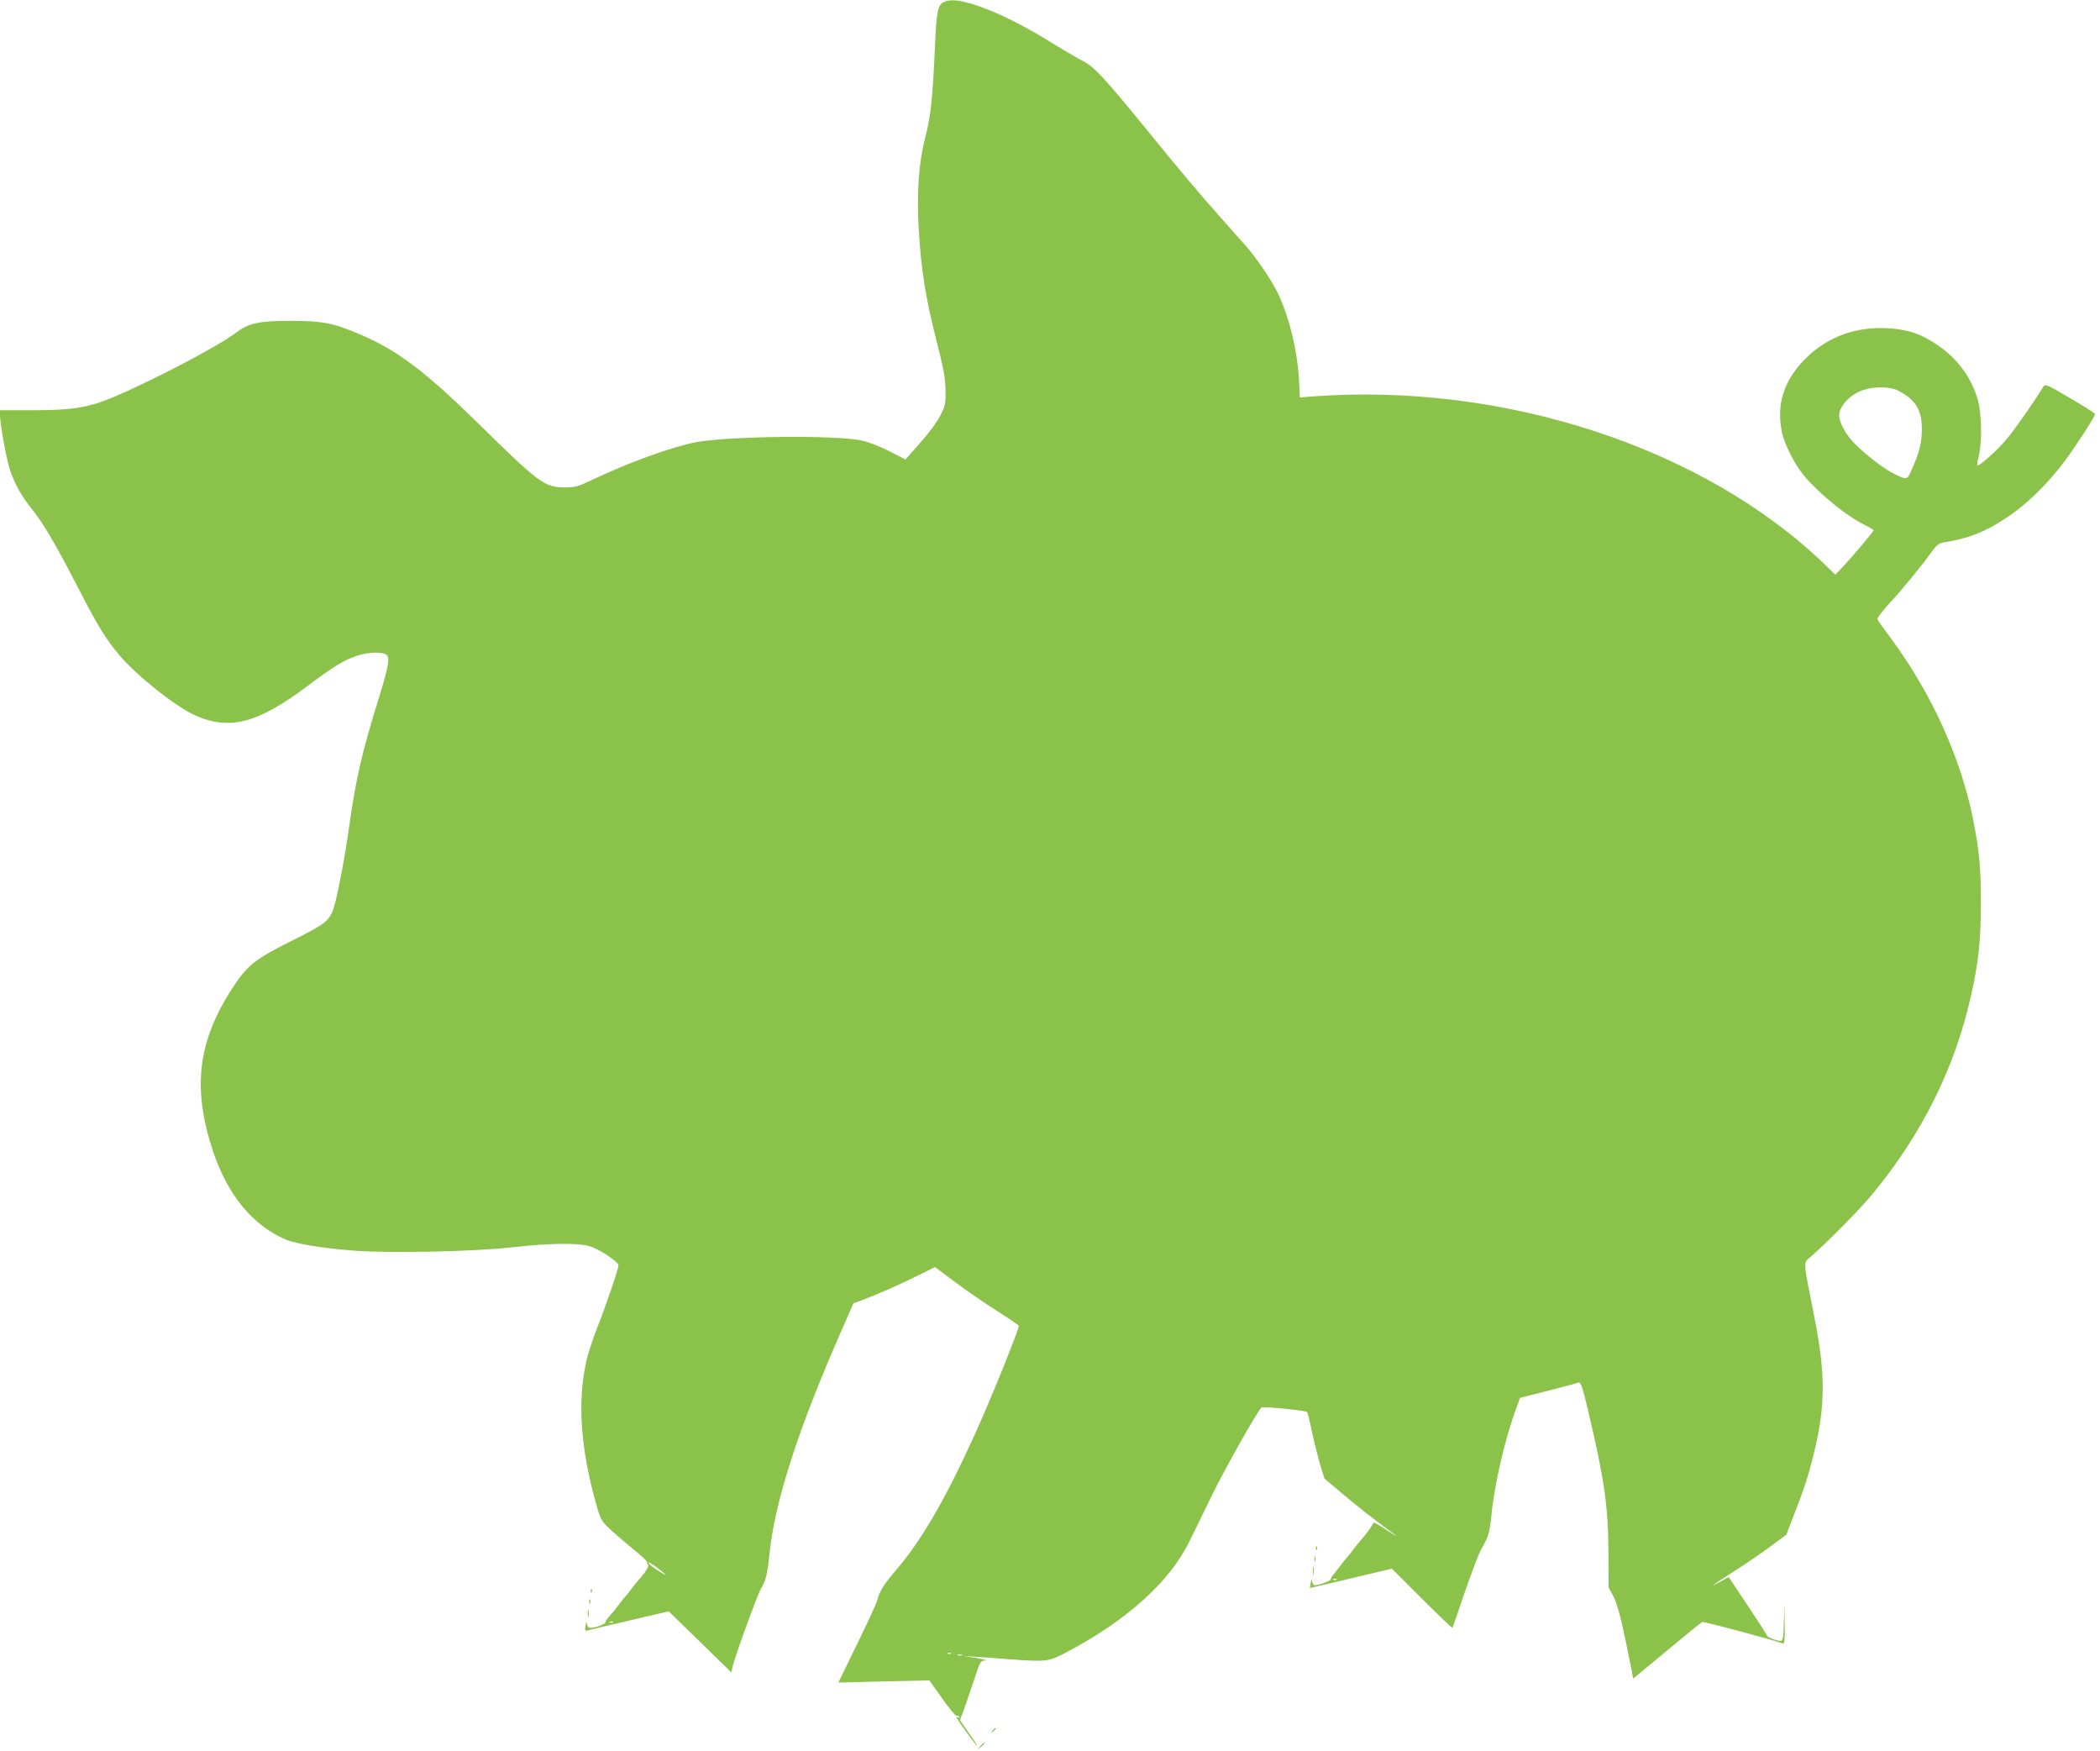 <?xml version="1.0" standalone="no"?>
<!DOCTYPE svg PUBLIC "-//W3C//DTD SVG 20010904//EN"
 "http://www.w3.org/TR/2001/REC-SVG-20010904/DTD/svg10.dtd">
<svg version="1.0" xmlns="http://www.w3.org/2000/svg"
 width="1280pt" height="1067pt" viewBox="0 0 1280 1067"
 preserveAspectRatio="xMidYMid meet">
<g transform="translate(0,1067) scale(0.1,-0.1)"
fill="#8bc34a" stroke="none">
<path d="M5754 10658 c-38 -18 -46 -56 -55 -268 -14 -317 -26 -431 -59 -555
-40 -155 -53 -339 -40 -564 14 -242 42 -417 106 -669 45 -176 56 -234 57 -307
2 -83 0 -95 -30 -155 -19 -38 -70 -108 -123 -167 l-91 -103 -97 50 c-53 27
-128 57 -167 65 -155 35 -812 28 -1015 -10 -149 -29 -418 -127 -641 -234 -76
-36 -94 -41 -158 -41 -121 0 -155 25 -526 390 -320 314 -491 444 -713 539
-166 72 -236 86 -427 86 -198 0 -259 -13 -340 -75 -101 -77 -499 -286 -741
-389 -154 -65 -251 -81 -506 -81 l-188 0 0 -31 c0 -53 40 -269 61 -334 29 -84
71 -160 128 -230 71 -87 149 -219 282 -477 123 -240 176 -326 258 -422 105
-124 338 -309 456 -363 211 -97 385 -52 690 177 156 118 224 159 304 185 67
22 153 24 176 5 23 -19 15 -65 -46 -264 -104 -334 -141 -495 -184 -805 -26
-185 -74 -431 -95 -486 -26 -69 -54 -89 -252 -188 -221 -110 -270 -148 -358
-283 -216 -330 -250 -616 -120 -1004 88 -261 238 -444 436 -531 62 -28 231
-56 421 -70 227 -17 727 -6 963 20 225 26 405 28 474 7 60 -18 175 -95 176
-116 0 -22 -78 -250 -135 -395 -26 -66 -56 -159 -65 -207 -50 -240 -29 -522
61 -843 29 -104 34 -113 83 -159 28 -27 93 -83 143 -124 51 -41 91 -78 88 -82
-3 -5 -1 -11 5 -15 9 -6 -21 -55 -58 -93 -7 -8 -25 -30 -40 -50 -15 -21 -33
-43 -40 -50 -7 -8 -25 -30 -40 -50 -15 -21 -39 -50 -54 -67 -16 -16 -28 -35
-28 -41 0 -11 -63 -34 -93 -34 -9 0 -17 10 -19 22 -3 18 -5 16 -9 -10 -5 -26
-3 -31 10 -28 9 3 124 30 257 61 l240 56 190 -185 c104 -102 190 -186 191
-186 1 0 5 15 8 32 14 62 152 443 174 478 29 47 38 86 51 208 32 320 173 758
437 1359 l75 171 46 17 c97 36 241 99 344 151 l107 53 123 -92 c68 -51 183
-130 256 -176 72 -46 132 -86 132 -90 0 -25 -171 -448 -267 -659 -182 -402
-330 -656 -490 -840 -64 -74 -95 -124 -107 -177 -4 -16 -59 -135 -122 -264
l-114 -234 277 7 278 6 78 -110 c43 -61 82 -108 87 -105 5 3 12 0 16 -6 4 -8
3 -9 -4 -5 -7 4 -12 4 -12 1 0 -9 121 -175 127 -175 3 0 -20 36 -51 79 l-55
79 24 63 c13 35 40 117 62 181 37 115 39 118 68 119 17 1 -6 7 -50 15 l-80 13
70 -5 c39 -2 126 -9 195 -14 242 -18 249 -18 369 46 359 190 622 427 739 668
28 55 93 189 145 296 80 162 267 494 296 523 8 8 269 -18 278 -27 3 -3 16 -55
29 -118 13 -62 36 -152 50 -200 l27 -88 109 -92 c93 -79 206 -167 308 -241 42
-30 -2 -6 -62 35 -32 21 -58 34 -58 28 0 -10 -46 -74 -78 -108 -7 -8 -25 -30
-40 -50 -15 -21 -33 -43 -40 -50 -7 -8 -25 -30 -40 -50 -15 -20 -35 -46 -44
-57 -10 -11 -17 -24 -17 -29 0 -9 -72 -36 -98 -36 -6 0 -13 10 -15 22 -3 19
-5 18 -9 -8 l-5 -31 55 13 c31 7 144 33 251 59 l194 46 183 -183 c100 -100
184 -180 186 -178 2 3 36 102 76 220 41 118 85 235 100 260 44 76 51 101 62
210 18 186 82 462 151 648 l23 64 170 43 c94 24 177 46 186 50 14 5 23 -20 58
-167 102 -432 123 -582 125 -878 l1 -205 28 -50 c26 -46 56 -167 109 -437 l13
-67 205 170 c113 94 210 173 216 175 9 4 424 -107 492 -131 9 -3 12 24 10 118
l-2 122 -3 -113 c-3 -98 -6 -112 -21 -111 -27 1 -82 23 -83 34 -1 6 -54 88
-117 182 l-115 173 -56 -31 c-68 -36 -55 -27 101 74 66 42 162 108 213 146
l93 69 50 129 c60 154 83 226 116 358 74 299 74 493 3 850 -68 342 -66 318
-21 356 88 75 301 290 374 379 304 367 505 771 604 1213 46 206 59 327 60 557
0 229 -10 331 -50 530 -77 374 -256 764 -502 1095 -41 55 -77 105 -79 112 -2
6 30 49 72 95 82 88 197 229 259 315 31 43 44 53 74 58 153 24 251 63 387 153
118 79 241 198 346 337 73 98 189 277 189 292 0 5 -69 48 -152 97 -138 81
-153 87 -163 71 -48 -82 -175 -263 -224 -321 -61 -72 -170 -169 -179 -160 -2
3 2 29 9 58 22 88 18 270 -9 353 -51 162 -162 289 -328 373 -68 35 -160 53
-263 53 -178 -1 -334 -64 -456 -186 -131 -131 -179 -278 -144 -447 15 -75 80
-203 137 -269 98 -115 261 -246 370 -299 28 -14 51 -28 52 -31 0 -8 -121 -152
-182 -217 l-51 -54 -61 59 c-737 714 -1960 1115 -3127 1027 l-76 -6 -6 117
c-11 180 -63 389 -134 530 -41 80 -126 205 -189 276 -33 37 -106 120 -164 185
-122 137 -245 283 -457 544 -242 297 -306 365 -372 398 -31 16 -117 66 -190
111 -170 106 -326 183 -455 227 -105 34 -164 41 -202 22z m5815 -2368 c106
-54 146 -118 145 -235 0 -83 -14 -140 -62 -248 -28 -65 -28 -65 -124 -15 -64
34 -195 139 -243 196 -42 49 -75 114 -75 149 0 60 71 133 152 158 66 21 162
19 207 -5z m-7565 -7172 c22 -17 46 -36 51 -41 17 -17 -54 26 -83 50 -42 34
-15 27 32 -9z m4143 -74 c-3 -3 -12 -4 -19 -1 -8 3 -5 6 6 6 11 1 17 -2 13 -5z
m-4410 -260 c-3 -3 -12 -4 -19 -1 -8 3 -5 6 6 6 11 1 17 -2 13 -5z m2060 -190
c-3 -3 -12 -4 -19 -1 -8 3 -5 6 6 6 11 1 17 -2 13 -5z m66 -11 c-7 -2 -19 -2
-25 0 -7 3 -2 5 12 5 14 0 19 -2 13 -5z"/>
<path d="M8021 1234 c0 -11 3 -14 6 -6 3 7 2 16 -1 19 -3 4 -6 -2 -5 -13z"/>
<path d="M8012 1170 c0 -14 2 -19 5 -12 2 6 2 18 0 25 -3 6 -5 1 -5 -13z"/>
<path d="M8003 1095 c0 -22 2 -30 4 -17 2 12 2 30 0 40 -3 9 -5 -1 -4 -23z"/>
<path d="M3601 974 c0 -11 3 -14 6 -6 3 7 2 16 -1 19 -3 4 -6 -2 -5 -13z"/>
<path d="M3592 910 c0 -14 2 -19 5 -12 2 6 2 18 0 25 -3 6 -5 1 -5 -13z"/>
<path d="M3583 835 c0 -22 2 -30 4 -17 2 12 2 30 0 40 -3 9 -5 -1 -4 -23z"/>
<path d="M6049 123 c-13 -16 -12 -17 4 -4 16 13 21 21 13 21 -2 0 -10 -8 -17
-17z"/>
<path d="M5974 28 l-19 -23 23 19 c12 11 22 21 22 23 0 8 -8 2 -26 -19z"/>
</g>
</svg>

